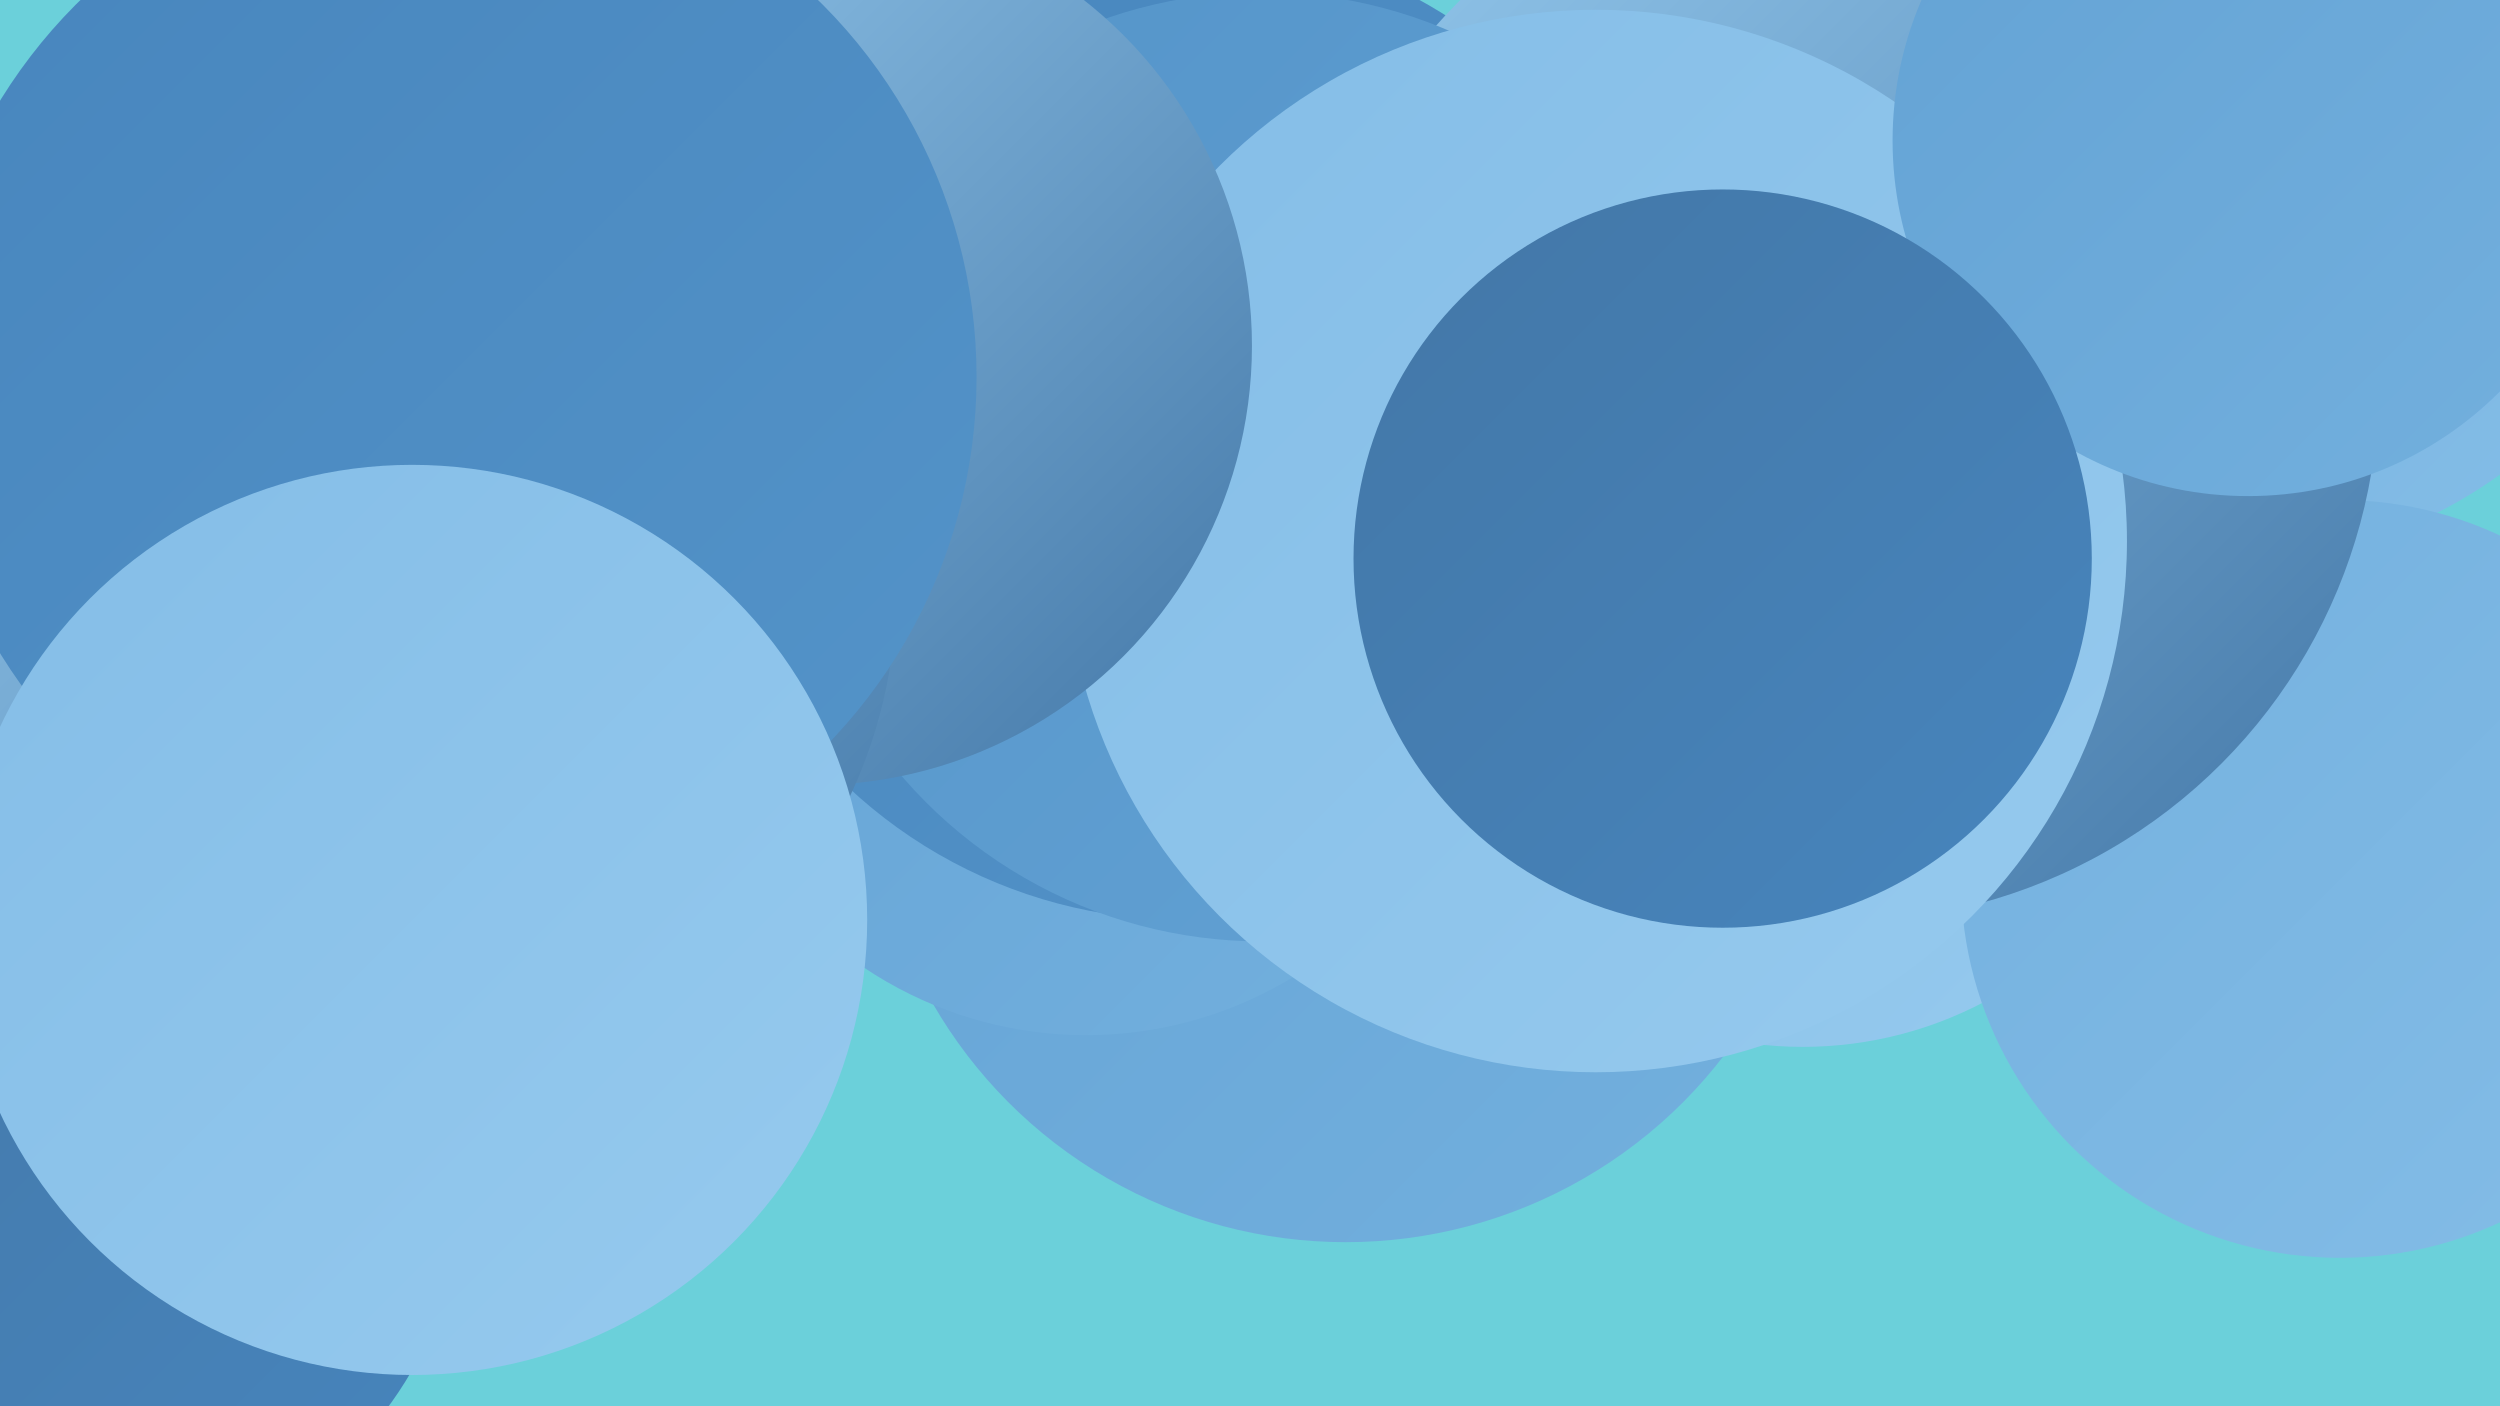 <?xml version="1.0" encoding="UTF-8"?><svg width="1280" height="720" xmlns="http://www.w3.org/2000/svg"><defs><linearGradient id="grad0" x1="0%" y1="0%" x2="100%" y2="100%"><stop offset="0%" style="stop-color:#4377a7;stop-opacity:1" /><stop offset="100%" style="stop-color:#4785bd;stop-opacity:1" /></linearGradient><linearGradient id="grad1" x1="0%" y1="0%" x2="100%" y2="100%"><stop offset="0%" style="stop-color:#4785bd;stop-opacity:1" /><stop offset="100%" style="stop-color:#5494c9;stop-opacity:1" /></linearGradient><linearGradient id="grad2" x1="0%" y1="0%" x2="100%" y2="100%"><stop offset="0%" style="stop-color:#5494c9;stop-opacity:1" /><stop offset="100%" style="stop-color:#63a2d4;stop-opacity:1" /></linearGradient><linearGradient id="grad3" x1="0%" y1="0%" x2="100%" y2="100%"><stop offset="0%" style="stop-color:#63a2d4;stop-opacity:1" /><stop offset="100%" style="stop-color:#73b0de;stop-opacity:1" /></linearGradient><linearGradient id="grad4" x1="0%" y1="0%" x2="100%" y2="100%"><stop offset="0%" style="stop-color:#73b0de;stop-opacity:1" /><stop offset="100%" style="stop-color:#84bde7;stop-opacity:1" /></linearGradient><linearGradient id="grad5" x1="0%" y1="0%" x2="100%" y2="100%"><stop offset="0%" style="stop-color:#84bde7;stop-opacity:1" /><stop offset="100%" style="stop-color:#96caee;stop-opacity:1" /></linearGradient><linearGradient id="grad6" x1="0%" y1="0%" x2="100%" y2="100%"><stop offset="0%" style="stop-color:#96caee;stop-opacity:1" /><stop offset="100%" style="stop-color:#4377a7;stop-opacity:1" /></linearGradient></defs><rect width="1280" height="720" fill="#6bd0da" /><circle cx="232" cy="373" r="230" fill="url(#grad3)" /><circle cx="41" cy="604" r="196" fill="url(#grad0)" /><circle cx="689" cy="392" r="244" fill="url(#grad3)" /><circle cx="1141" cy="51" r="237" fill="url(#grad4)" /><circle cx="556" cy="326" r="204" fill="url(#grad3)" /><circle cx="282" cy="256" r="213" fill="url(#grad2)" /><circle cx="923" cy="337" r="199" fill="url(#grad5)" /><circle cx="606" cy="220" r="251" fill="url(#grad1)" /><circle cx="960" cy="117" r="218" fill="url(#grad4)" /><circle cx="1198" cy="450" r="194" fill="url(#grad4)" /><circle cx="942" cy="196" r="276" fill="url(#grad6)" /><circle cx="291" cy="94" r="262" fill="url(#grad5)" /><circle cx="646" cy="239" r="243" fill="url(#grad2)" /><circle cx="817" cy="277" r="272" fill="url(#grad5)" /><circle cx="416" cy="177" r="225" fill="url(#grad6)" /><circle cx="208" cy="301" r="251" fill="url(#grad6)" /><circle cx="1151" cy="72" r="182" fill="url(#grad3)" /><circle cx="230" cy="193" r="270" fill="url(#grad1)" /><circle cx="882" cy="286" r="189" fill="url(#grad0)" /><circle cx="211" cy="471" r="233" fill="url(#grad5)" /></svg>